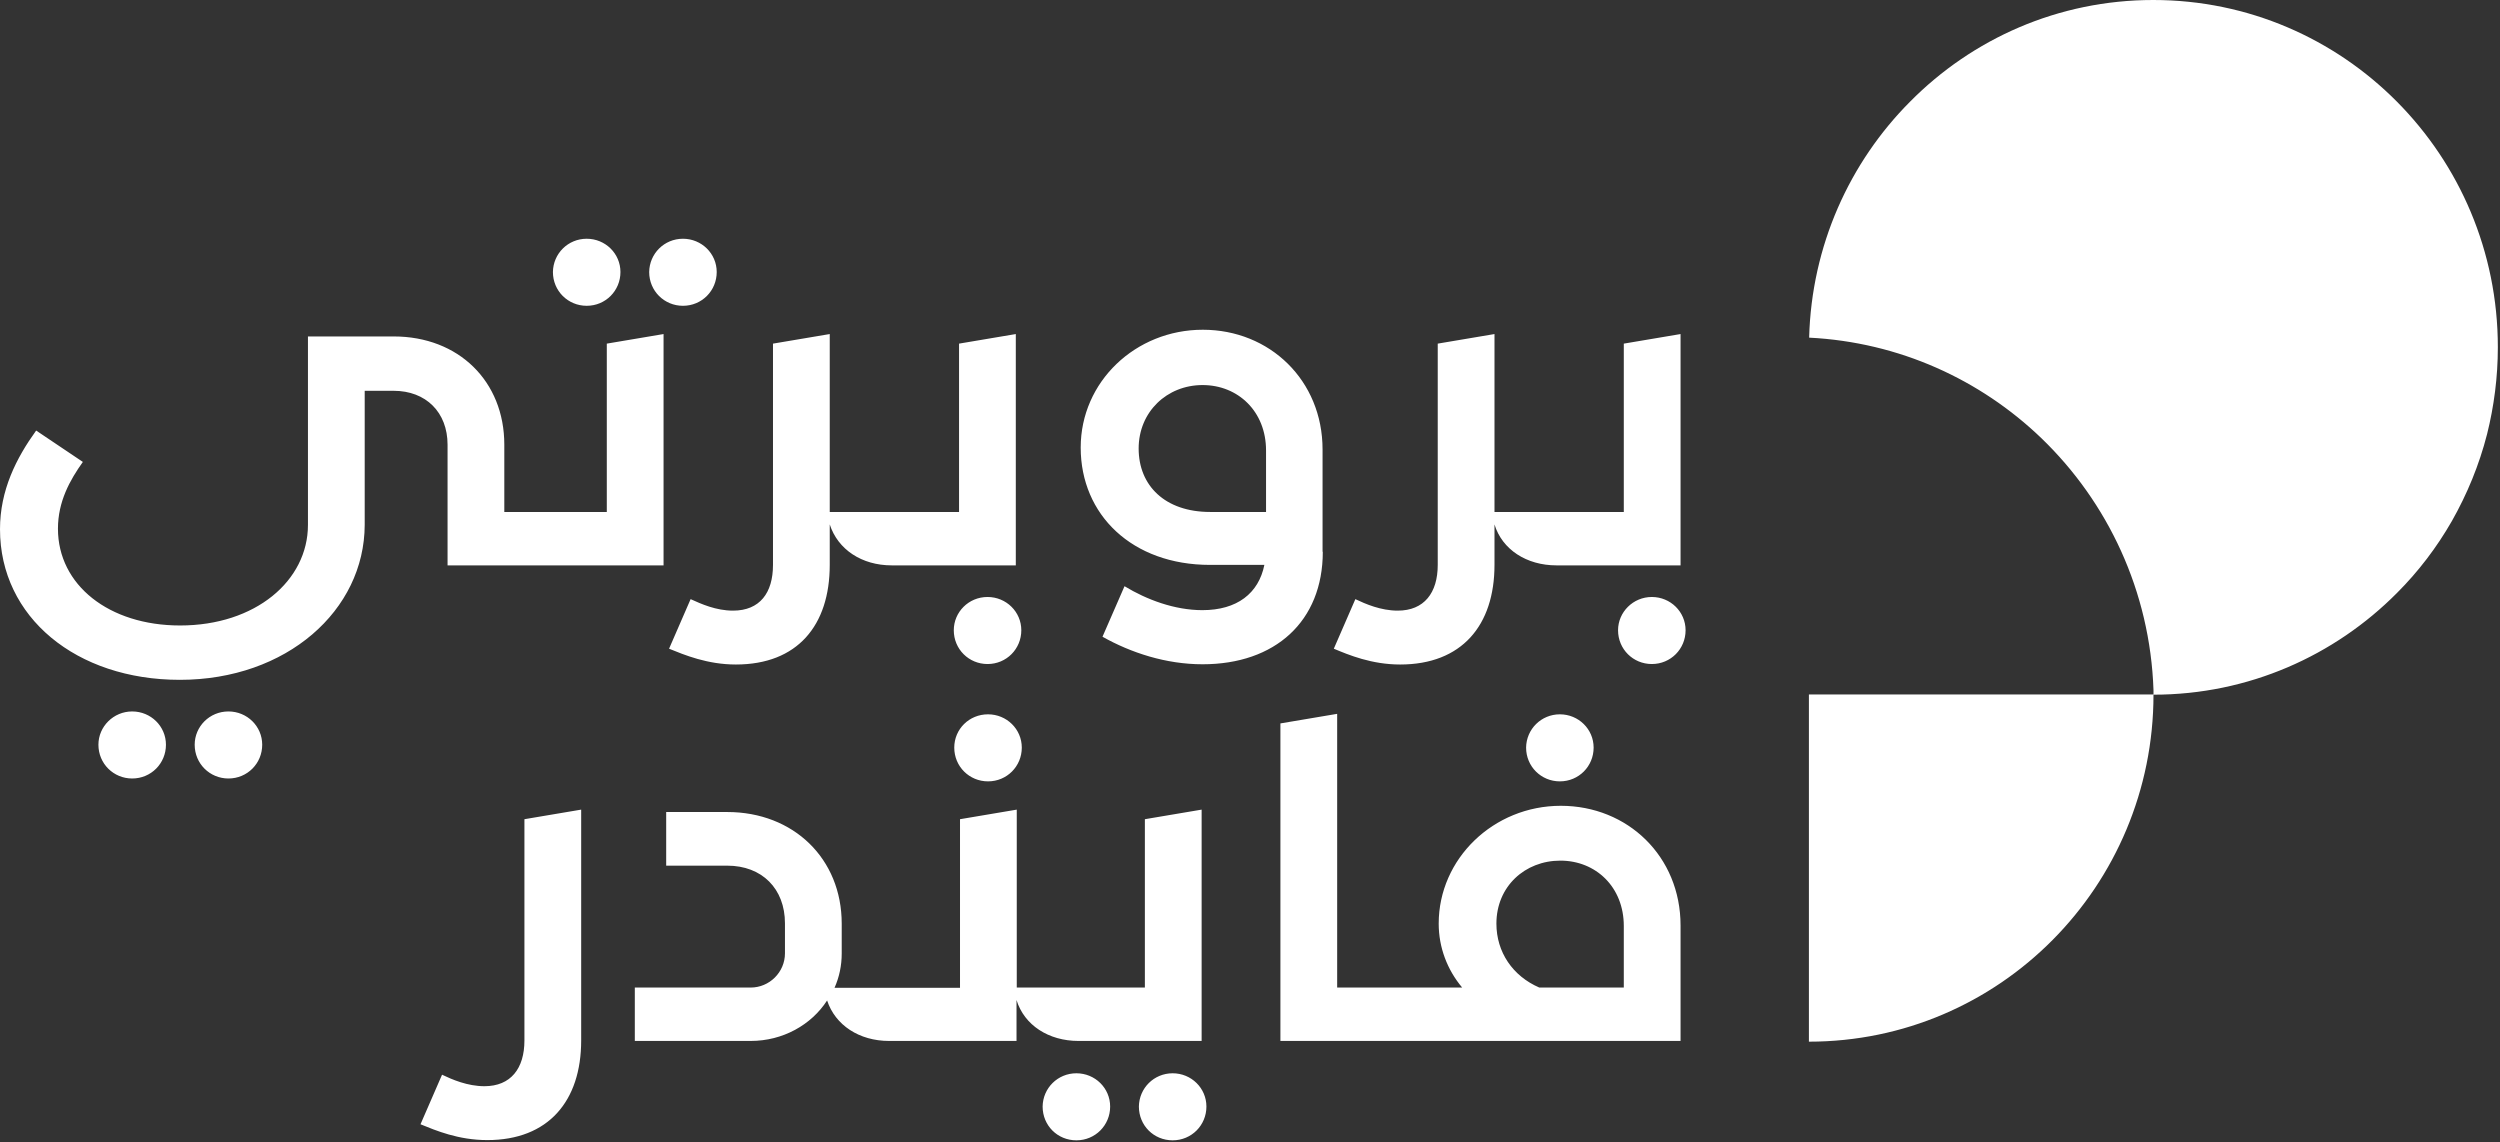 <svg xmlns="http://www.w3.org/2000/svg" width="1044" height="477" viewBox="0 0 1044 477" fill="none"><rect x="0" y="0" width="1044" height="477" fill="#333333" stroke="none"/><path d="M899.2 0C978.7 0 1043.1 64.9 1043.1 145C1043.1 157.5 1041.5 169.7 1038.6 181.3C1035.3 194.2 1030.3 206.3 1023.9 217.6C1017.6 228.6 1009.9 238.7 1001 247.6C975 273.8 939 290.1 899.3 290.1V288.2C897.9 246.9 880.2 209.7 852.5 183C827 158.5 793.1 142.9 755.5 141C756.5 102.6 772.4 67.8 797.6 42.5C823.6 16.2 859.5 0 899.2 0ZM755.4 435C834.9 435 899.3 370.1 899.3 290H755.4V435ZM184.6 448.8C188.8 450.8 195.2 453.6 202.3 453.6C213.3 453.6 219 446.2 219 434.5V342.1L242.7 338.1V434.5C242.7 459.8 229 476.1 203.5 476.1C191.4 476.1 182 472.1 175.6 469.5L184.6 448.8ZM449.5 448.2C457.3 448.2 463.6 454.4 463.6 462.1C463.6 469.9 457.4 476.2 449.5 476.2C441.6 476.2 435.4 470 435.4 462.1C435.5 454.4 441.7 448.2 449.5 448.2ZM489.7 448.2C497.5 448.2 503.8 454.4 503.8 462.1C503.8 469.9 497.6 476.2 489.7 476.2C481.8 476.2 475.6 470 475.6 462.1C475.7 454.4 481.9 448.2 489.7 448.2ZM478.1 412.4V342.1L501.8 338.1V434.7H450.4C437.9 434.7 427.7 428.1 424.5 417.6V434.7H371.3C358.8 434.7 348.8 428.1 345.4 417.8C338.8 428 326.9 434.7 313.5 434.7H265.1V412.4H313.5C321.3 412.4 327.8 406 327.8 398.1V385.6C327.8 371.1 318.2 361.5 303.7 361.5H278.2V339.1H303.7C331.4 339.1 351.5 358.6 351.5 385.7V398.2C351.5 403.2 350.5 408 348.5 412.5H400.9V342.1L424.6 338.1V412.4H478.1ZM534.7 302.1L558.4 298.1V412.4H610.6C604.4 405 600.8 395.7 600.8 385.7C600.8 358.6 623.7 336.5 651.8 336.5C679.7 336.5 701.8 357.6 701.8 386.5V434.7H534.7V302.1ZM624.9 385.7C624.9 397.6 631.7 407.6 642.8 412.4H678.1V386.7C678.1 370.4 666.4 359.4 651.6 359.4C636.8 359.4 624.9 370.2 624.9 385.7ZM412.6 298.3C420.4 298.3 426.7 304.5 426.7 312.2C426.7 320 420.5 326.3 412.6 326.3C404.8 326.3 398.5 320.1 398.5 312.2C398.5 304.5 404.7 298.3 412.6 298.3ZM651.4 298.3C659.2 298.3 665.5 304.5 665.5 312.2C665.5 320 659.3 326.3 651.4 326.3C643.6 326.3 637.3 320.1 637.3 312.2C637.4 304.5 643.6 298.3 651.4 298.3ZM552.4 230.4C552.4 259.5 532.5 277.4 502.2 277.4C486.9 277.4 472.3 272.6 460.4 265.9L469.6 244.8C478.8 250.4 490.5 254.8 502.1 254.8C516.6 254.8 525.6 247.8 528 235.9H505.3C472.8 235.9 451.3 215 451.3 186.9C451.3 159.4 474.2 137.7 502.3 137.7C530.2 137.7 552.3 158.8 552.3 187.7V230.4H552.4ZM55.2 297.1C63 297.1 69.3 303.3 69.3 311C69.3 318.8 63.1 325.1 55.2 325.1C47.4 325.1 41.1 318.9 41.1 311C41.1 303.4 47.4 297.1 55.2 297.1ZM95.4 297.1C103.2 297.1 109.5 303.3 109.5 311C109.5 318.8 103.3 325.1 95.4 325.1C87.6 325.1 81.3 318.9 81.3 311C81.3 303.4 87.5 297.1 95.4 297.1ZM412.4 249.3C420.2 249.3 426.5 255.5 426.5 263.2C426.5 271 420.3 277.3 412.4 277.3C404.6 277.3 398.3 271.1 398.3 263.2C398.3 255.6 404.5 249.3 412.4 249.3ZM689.8 249.3C697.6 249.3 703.9 255.5 703.9 263.2C703.9 271 697.7 277.3 689.8 277.3C682 277.3 675.7 271.1 675.7 263.2C675.7 255.6 682 249.3 689.8 249.3ZM528.7 188.1C528.7 171.8 517 160.8 502.2 160.8C487.3 160.8 475.5 172 475.5 187.3C475.5 202.8 486.5 213.8 505.4 213.8H528.7V188.1ZM400.5 213.8V143.5L424.2 139.5V236.1H372.4C359.9 236.1 349.9 229.5 346.5 219V235.9C346.5 261.2 333 277.5 307.3 277.5C295.4 277.5 285.8 273.5 279.4 270.9L288.4 250.2C292.8 252.2 299 255 306.1 255C317.3 255 322.8 247.6 322.8 235.9V143.5L346.5 139.5V213.8H400.5ZM678.1 213.8V143.5L701.8 139.5V236.1H650C637.5 236.1 627.3 229.5 624.1 219V235.9C624.1 261.2 610.4 277.5 584.7 277.5C572.8 277.5 563.2 273.5 557 270.9L566 250.2C570.2 252.2 576.6 255 583.7 255C594.7 255 600.4 247.6 600.4 235.9V143.5L624.1 139.5V213.8H678.1ZM75.1 283.9C31.9 283.9 0 257.8 0 221C0 204.7 6.8 191.3 15.1 179.8L34.6 192.9C29.2 200.5 24.2 209.4 24.2 220.8C24.2 244.3 45.5 261.2 75.2 261.2C106.7 261.2 128.6 242.5 128.6 219.2V140.5H164.4C191.5 140.5 210.6 159.2 210.6 185.7V213.8H253.4V143.5L277.1 139.5V236.1H186.9V185.7C186.9 172.2 177.9 163.2 164.4 163.2H152.3V219.2C152.2 254.9 119.7 283.9 75.1 283.9ZM245 99.7C252.8 99.7 259.1 105.9 259.1 113.6C259.1 121.4 252.9 127.7 245 127.7C237.2 127.7 230.9 121.5 230.9 113.6C231 105.9 237.2 99.7 245 99.7ZM285.2 99.7C293 99.7 299.3 105.9 299.3 113.6C299.3 121.4 293.1 127.7 285.2 127.7C277.4 127.7 271.1 121.5 271.1 113.6C271.2 105.9 277.4 99.7 285.2 99.7Z" fill="white"></path></svg>